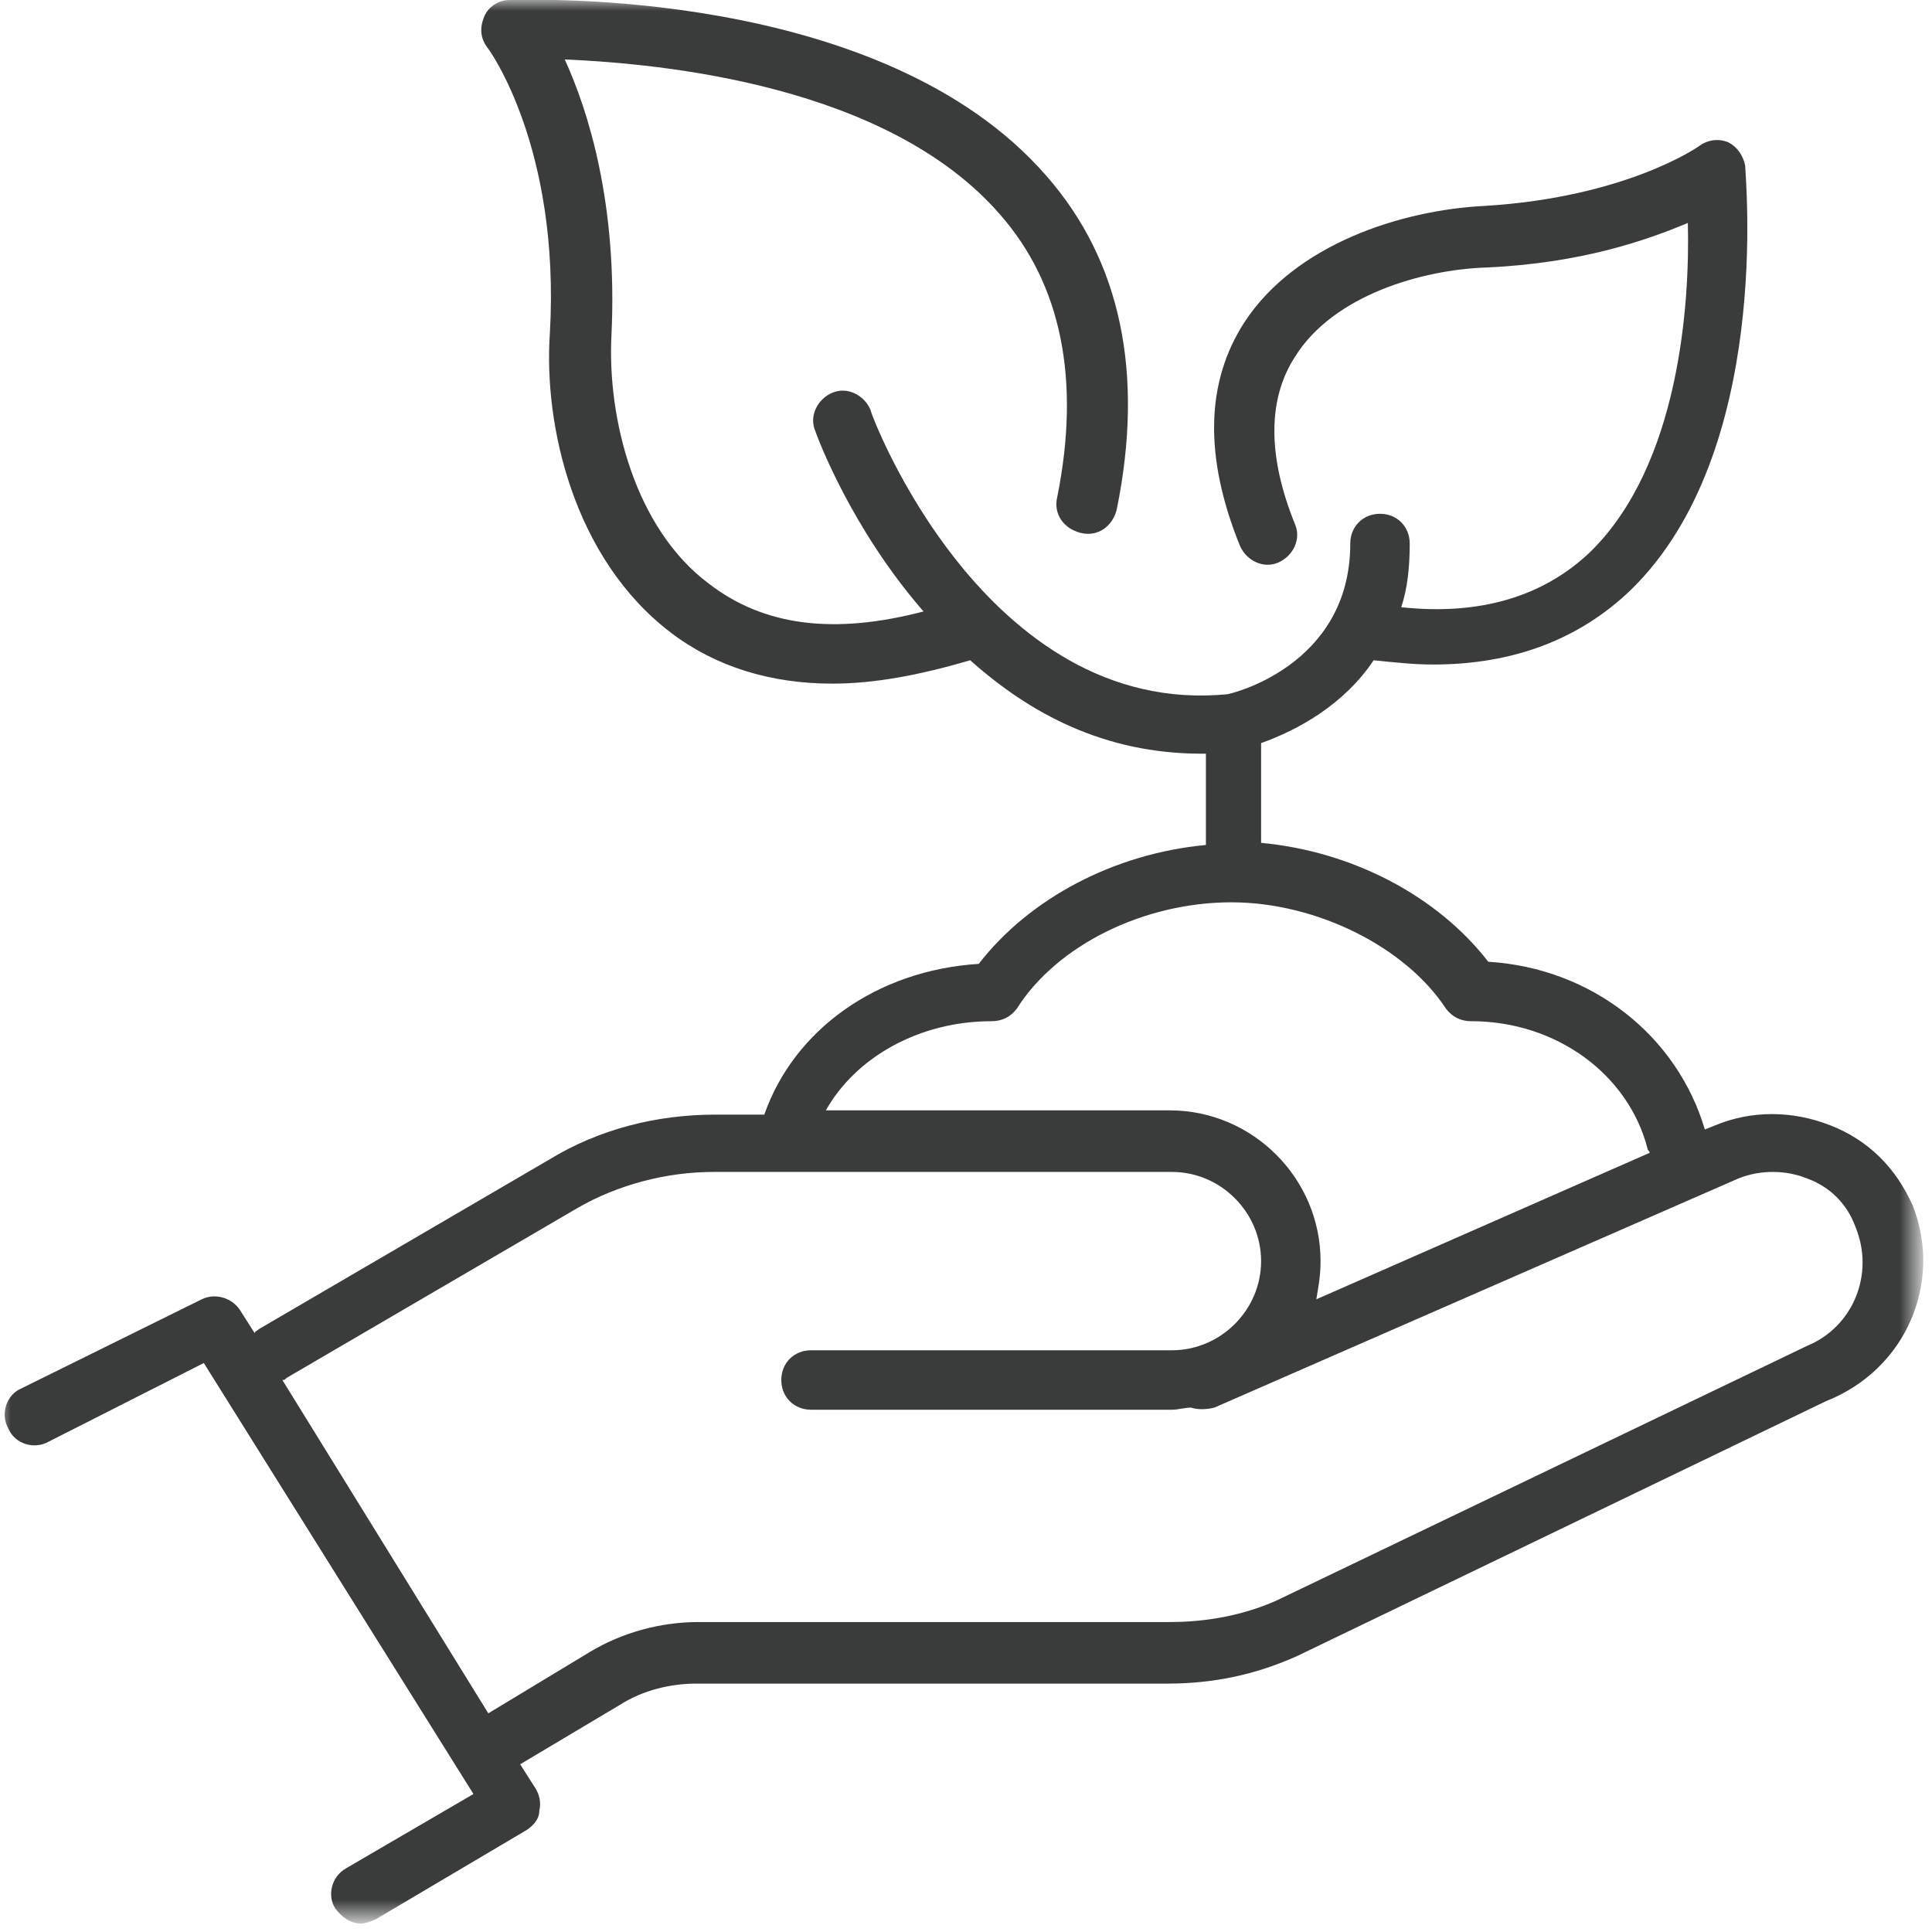 <?xml version="1.0" encoding="utf-8"?>
<!-- Generator: Adobe Illustrator 23.1.1, SVG Export Plug-In . SVG Version: 6.00 Build 0)  -->
<svg version="1.1" id="Laag_1" xmlns="http://www.w3.org/2000/svg" xmlns:xlink="http://www.w3.org/1999/xlink" x="0px" y="0px"
	 viewBox="0 0 91 91" style="enable-background:new 0 0 91 91;" xml:space="preserve">
<style type="text/css">
	.st0{fill-rule:evenodd;clip-rule:evenodd;fill:#FFFFFF;}
	.st1{filter:url(#Adobe_OpacityMaskFilter);}
	.st2{mask:url(#mask-2_1_);fill-rule:evenodd;clip-rule:evenodd;fill:#3A3B3B;}
</style>
<title>icon/zorgen</title>
<desc>Created with Sketch.</desc>
<g id="Fase-2">
	<g id="Organisatieprofiel" transform="translate(-243, -1109)">
		<g transform="translate(243, 1109)">
			<polygon id="Path-9" class="st0" points="11.8,64.7 30,54.1 55.6,54.1 59.8,56.4 61,59.4 59.8,63.4 81.1,54.1 86.2,54.1 89.2,58 
				89.2,61.2 86.2,64.7 58.3,77.2 31,77.2 22.5,82.4 			"/>
			<g id="Group-3">
				<g id="Clip-2">
				</g>
				<defs>
					<filter id="Adobe_OpacityMaskFilter" filterUnits="userSpaceOnUse" x="0" y="0" width="90.6" height="90.6">
						<feColorMatrix  type="matrix" values="1 0 0 0 0  0 1 0 0 0  0 0 1 0 0  0 0 0 1 0"/>
					</filter>
				</defs>
				<mask maskUnits="userSpaceOnUse" x="0" y="0" width="90.6" height="90.6" id="mask-2_1_">
					<g class="st1">
						<polygon id="path-1_1_" class="st0" points="0,0 90.6,0 90.6,90.6 0,90.6 						"/>
					</g>
				</mask>
				<path id="Fill-1" class="st2" d="M85.1,63.4l-25,12c-1.6,0.7-3.3,1-5,1H32.9c-1.8,0-3.6,0.5-5.1,1.4l-4.8,2.9L13.3,65
					c0.1,0,0.1,0,0.2-0.1l13.7-8c1.9-1.1,4.2-1.7,6.4-1.7l21.6,0c2.3,0,4.2,1.9,4.2,4.2c0,2.3-1.9,4.2-4.2,4.2l-17,0
					c-0.8,0-1.4,0.6-1.4,1.4c0,0.8,0.6,1.4,1.4,1.4h0l17,0c0.3,0,0.6-0.1,0.9-0.1c0.3,0.1,0.7,0.1,1.1,0l24.7-10.8
					c1-0.4,2.2-0.4,3.2,0c1.1,0.4,1.9,1.2,2.3,2.3C88.3,60,87.3,62.5,85.1,63.4 M46.7,48.1c0.5,0,0.9-0.2,1.2-0.6c1.9-3,6-5,10.1-5
					c4,0,8.2,2.1,10.1,5c0.3,0.4,0.7,0.6,1.2,0.6c4,0,7.4,2.5,8.3,6c0,0.1,0.1,0.1,0.1,0.2L62,61.2c0.1-0.6,0.2-1.1,0.2-1.8
					c0-3.9-3.2-7.1-7.1-7.1l-16.2,0C40.3,49.8,43.3,48.1,46.7,48.1 M90.1,56.8C89.3,55,88,53.7,86.2,53c-1.8-0.7-3.7-0.7-5.4,0
					l-0.5,0.2c-1.3-4.4-5.3-7.6-10.2-7.9c-2.4-3.1-6.4-5.2-10.7-5.6c0,0,0-0.1,0-0.1V35c1.7-0.6,3.9-1.8,5.3-3.9
					c1,0.1,1.9,0.2,2.8,0.2c3.8,0,6.9-1.2,9.3-3.5c6.7-6.5,5.4-19.5,5.4-20c-0.1-0.5-0.4-0.9-0.8-1.1c-0.5-0.2-1-0.1-1.4,0.2
					c0,0-3.4,2.4-10.1,2.8c-3.9,0.2-8.9,1.8-11.3,5.5c-1.8,2.8-1.9,6.3-0.2,10.5c0.3,0.7,1.1,1.1,1.8,0.8c0.7-0.3,1.1-1.1,0.8-1.8
					c-1.3-3.2-1.3-5.9,0-7.9c1.8-2.9,6-4.1,9-4.2c4.5-0.2,7.6-1.3,9.5-2.1c0.1,3.8-0.4,11.4-4.6,15.5c-2.2,2.1-5.2,3-8.9,2.6
					c0.3-0.9,0.4-1.9,0.4-3c0-0.8-0.6-1.4-1.4-1.4c-0.8,0-1.4,0.6-1.4,1.4c0,5.8-5.7,7.1-5.8,7.1C46.4,33.8,41,19.5,41,19.3
					c-0.3-0.7-1.1-1.1-1.8-0.8c-0.7,0.3-1.1,1.1-0.8,1.8c0.1,0.3,1.7,4.6,5.1,8.5c-4.2,1.1-7.5,0.7-10.1-1.3
					c-3.5-2.6-4.8-7.8-4.6-11.7c0.3-6.2-1.1-10.6-2.2-13C31.2,3,41.8,4,47.1,10.1c2.9,3.3,3.8,7.8,2.7,13.3
					c-0.2,0.8,0.3,1.5,1.1,1.7c0.8,0.2,1.5-0.3,1.7-1.1c1.3-6.4,0.2-11.7-3.3-15.7C41.5-0.7,24.7,0,24,0c-0.5,0-1,0.3-1.2,0.8
					c-0.2,0.5-0.2,1,0.2,1.5c0,0,3.4,4.6,2.9,13.4C25.6,20,27,26.3,31.6,29.8c2.1,1.6,4.7,2.4,7.6,2.4c2,0,4.1-0.4,6.5-1.1
					c2.8,2.5,6.3,4.4,10.9,4.4c0.1,0,0.1,0,0.2,0v4.2c0,0,0,0.1,0,0.1c-4.3,0.4-8.3,2.5-10.7,5.6c-4.8,0.3-8.7,3.1-10.1,7.1l-2.3,0
					c-2.8,0-5.5,0.7-7.8,2.1l-13.7,8c-0.1,0.1-0.2,0.1-0.2,0.2l-0.7-1.1c-0.4-0.6-1.2-0.8-1.8-0.5l-8.5,4.2c-0.7,0.3-1,1.2-0.6,1.9
					c0.3,0.7,1.2,1,1.9,0.6l7.3-3.7l12.7,20.3L16.3,88c-0.7,0.4-0.9,1.3-0.5,1.9c0.3,0.4,0.7,0.7,1.2,0.7c0.2,0,0.5-0.1,0.7-0.2
					l7.1-4.2c0.3-0.2,0.6-0.5,0.6-0.9c0.1-0.4,0-0.8-0.2-1.1l-0.7-1.1l4.7-2.8c1.1-0.7,2.4-1,3.6-1h22.2c2.1,0,4.1-0.4,6.1-1.3
					l24.9-12C89.8,64.5,91.5,60.4,90.1,56.8"/>
			</g>
		</g>
	</g>
</g>
</svg>
